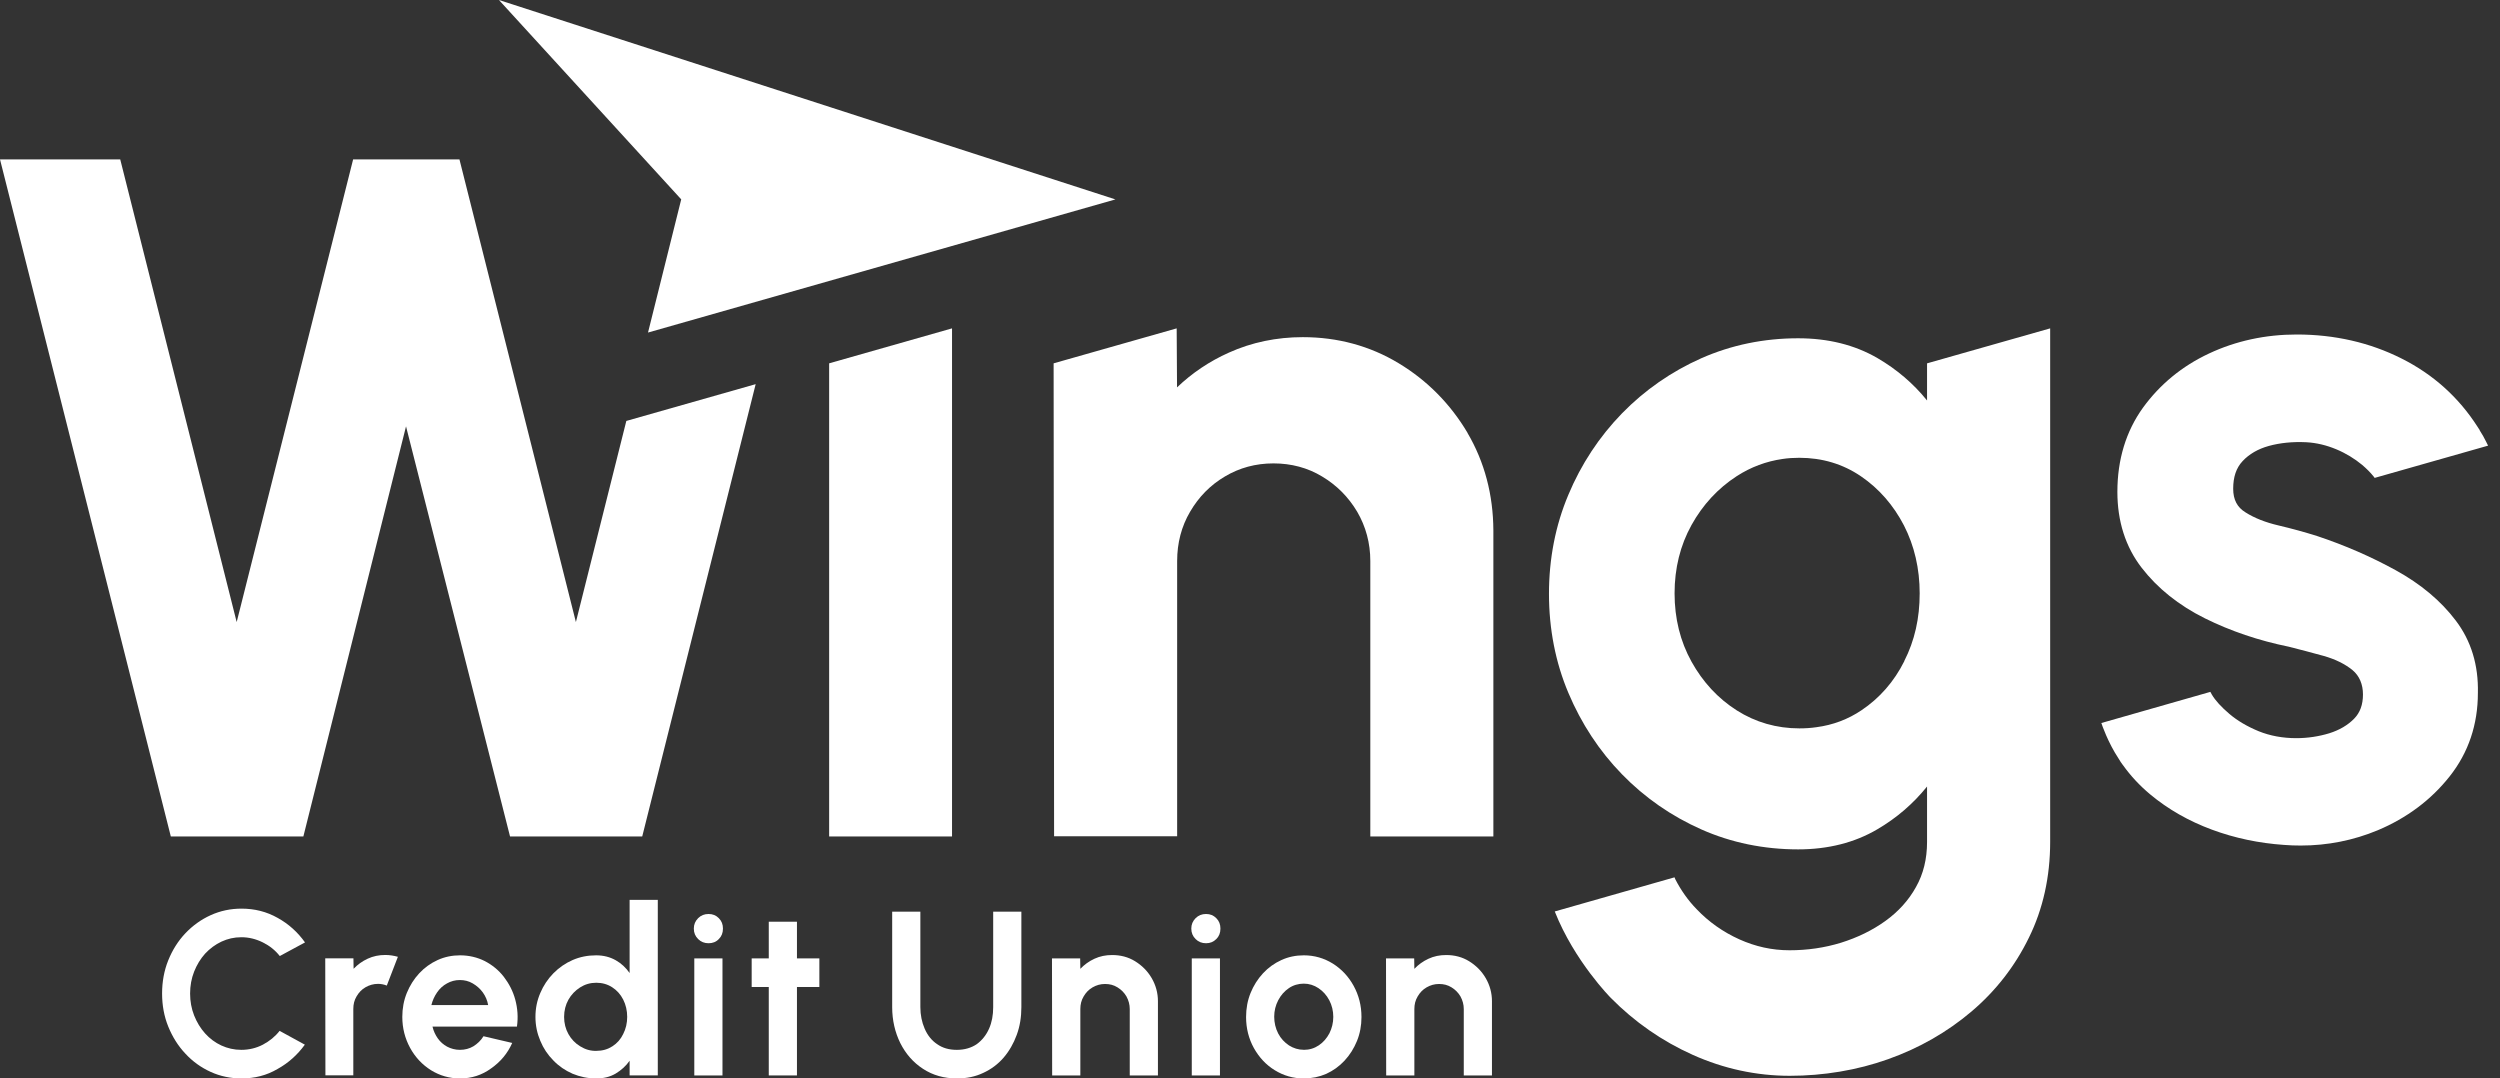 <?xml version="1.0" encoding="UTF-8"?>
<svg id="Layer_2" data-name="Layer 2" xmlns="http://www.w3.org/2000/svg" xmlns:xlink="http://www.w3.org/1999/xlink" viewBox="0 0 423.99 182.9">
  <rect x="0" y="0" width="423.99" height="182.9" fill="#333333" stroke="none"/>
  <defs>
    <style>
      .cls-1 {
        fill: none;
      }

      .cls-2 {
        fill: #fff;
      }

      .cls-3 {
        clip-path: url(#clippath);
      }
    </style>
    <clipPath id="clippath">
      <rect class="cls-1" width="423.99" height="182.9"/>
    </clipPath>
  </defs>
  <g id="My_design" data-name="My design">
    <g class="cls-3">
      <g>
        <path class="cls-2" d="M115.53,33.82l-5.63,22.58,79.27-22.58L84.62,0l30.92,33.82Z"/>
        <path class="cls-2" d="M326.82,61.62v6.3c-2.34-2.91-5.18-5.3-8.41-7.19-3.88-2.25-8.38-3.36-13.45-3.36-5.82,0-11.33,1.14-16.43,3.39-5.06,2.25-9.59,5.39-13.45,9.35-3.85,3.96-6.92,8.61-9.09,13.8-2.19,5.19-3.29,10.84-3.29,16.8s1.1,11.61,3.29,16.8c2.19,5.19,5.23,9.84,9.09,13.8,3.85,3.96,8.38,7.1,13.45,9.35,5.06,2.25,10.61,3.39,16.43,3.39,5.07,0,9.59-1.14,13.45-3.42,3.26-1.91,6.07-4.33,8.41-7.24v9.41c0,2.85-.62,5.42-1.88,7.64-1.24,2.25-3.01,4.19-5.2,5.76-2.22,1.6-4.76,2.82-7.51,3.68-2.79.86-5.71,1.28-8.72,1.28s-5.8-.63-8.52-1.85c-2.73-1.23-5.18-2.94-7.26-5.13-1.44-1.48-2.64-3.19-3.6-5.05l-.14-.34-20.31,5.79c3.35,8.47,9.51,14.66,9.51,14.66,4.02,4.08,8.69,7.33,13.92,9.67,5.23,2.34,10.75,3.54,16.43,3.54s11.42-.94,16.68-2.82c5.29-1.88,10.01-4.59,14.12-8.07,4.11-3.48,7.4-7.7,9.76-12.55,2.39-4.85,3.6-10.32,3.6-16.23V55.69l-20.87,5.93ZM322.97,112.12c-1.74,3.48-4.19,6.27-7.26,8.33-2.28,1.54-4.84,2.51-7.65,2.88-.93.14-1.91.2-2.9.2-3.85,0-7.43-1.03-10.61-3.05-3.18-2.02-5.77-4.82-7.68-8.27-1.91-3.45-2.87-7.33-2.87-11.58s.96-8.13,2.87-11.58c1.91-3.45,4.5-6.24,7.68-8.3,2.39-1.54,4.98-2.51,7.76-2.91.93-.14,1.88-.2,2.84-.2,3.88,0,7.4,1.05,10.46,3.14,3.06,2.08,5.51,4.9,7.29,8.33,1.77,3.45,2.67,7.33,2.67,11.52s-.84,8.01-2.62,11.49Z"/>
        <path class="cls-2" d="M140.62,61.62v80.24h20.84V55.69l-20.84,5.93Z"/>
        <path class="cls-2" d="M106.22,71.4l-8.55,34.1-19.75-78.47h-18.03l-19.75,78.47L20.39,27.03H0l28.97,114.83h22.48l17.41-69.55,17.64,69.55h22.42l19.24-76.71-21.94,6.24Z"/>
        <path class="cls-2" d="M248.9,73.43c-2.9-4.9-6.84-8.9-11.7-11.83-4.87-2.94-10.35-4.42-16.26-4.42-4.44,0-8.66.88-12.52,2.62-3.32,1.48-6.27,3.48-8.8,5.9l-.06-10.01-20.87,5.93.08,80.21h20.87v-46.68c0-3.05.73-5.87,2.19-8.35,1.46-2.51,3.43-4.53,5.91-5.99,2.48-1.48,5.23-2.22,8.24-2.22s5.8.74,8.24,2.22c2.48,1.48,4.47,3.48,5.96,5.99,1.46,2.51,2.22,5.3,2.22,8.35v46.71h20.87v-51.9c-.03-6.04-1.49-11.61-4.39-16.54Z"/>
        <path class="cls-2" d="M374.87,117.34l.25.46c.59,1,1.6,2.11,2.98,3.28,1.38,1.17,3.04,2.14,4.98,2.94,1.91.77,4.05,1.17,6.36,1.17,1.94,0,3.83-.29,5.6-.83,1.72-.54,3.12-1.37,4.19-2.45,1.04-1.05,1.52-2.42,1.52-4.13s-.59-3.14-1.77-4.13c-1.29-1.05-2.93-1.85-4.87-2.4-2.03-.57-4.02-1.08-5.94-1.57-5.07-1.03-9.87-2.65-14.24-4.82-4.42-2.2-8.02-5.08-10.72-8.58-2.73-3.54-4.11-7.87-4.11-12.86,0-5.47,1.46-10.27,4.33-14.26,2.87-3.96,6.64-7.07,11.22-9.21,4.56-2.14,9.57-3.22,14.88-3.22,6.42,0,12.41,1.37,17.78,4.08,5.4,2.71,9.7,6.62,12.86,11.55l.39.6h-.03c.42.66.79,1.28,1.07,1.88l.37.74-19.24,5.47-.14-.2c-.59-.74-1.24-1.37-1.97-2-1.27-1.05-2.76-1.97-4.39-2.65-1.63-.68-3.35-1.11-5.12-1.2-2.31-.11-4.44.11-6.33.63-1.83.51-3.32,1.37-4.44,2.57-1.1,1.17-1.6,2.71-1.6,4.7,0,1.83.68,3.14,2.08,3.99,1.52.97,3.41,1.71,5.6,2.22,2.28.54,4.47,1.14,6.56,1.8,4.72,1.57,9.23,3.54,13.36,5.82,4.19,2.31,7.62,5.16,10.16,8.53,2.59,3.42,3.85,7.53,3.74,12.26,0,5.36-1.6,10.12-4.78,14.14-3.15,3.99-7.26,7.07-12.21,9.15-4.11,1.71-8.5,2.59-13.05,2.59-.96,0-1.91-.03-2.87-.11-4.19-.29-8.3-1.14-12.21-2.59-3.91-1.45-7.43-3.45-10.47-5.99-1.74-1.45-3.32-3.14-4.61-4.96l-.11-.14s-.06-.09-.2-.29l-.03-.03c-.11-.17-.25-.4-.42-.68-1.77-2.68-2.79-5.65-2.9-5.99l18.48-5.28Z"/>
        <path class="cls-2" d="M40.96,182.9c-1.86,0-3.6-.37-5.23-1.11-1.63-.74-3.07-1.77-4.3-3.11-1.24-1.31-2.19-2.85-2.9-4.59-.7-1.74-1.04-3.59-1.04-5.59s.34-3.88,1.04-5.62c.7-1.74,1.66-3.28,2.9-4.59,1.24-1.31,2.67-2.34,4.3-3.08,1.63-.74,3.38-1.11,5.23-1.11,2.22,0,4.25.51,6.13,1.57,1.86,1.03,3.4,2.42,4.64,4.16l-4.28,2.31c-.76-.97-1.72-1.74-2.87-2.31-1.15-.57-2.36-.88-3.63-.88s-2.33.26-3.38.74c-1.04.48-2,1.2-2.79,2.05-.79.88-1.41,1.91-1.86,3.05-.45,1.14-.68,2.4-.68,3.71s.23,2.57.68,3.71c.45,1.14,1.07,2.17,1.86,3.05.79.88,1.72,1.57,2.76,2.05,1.04.48,2.17.74,3.38.74,1.29,0,2.53-.29,3.66-.88,1.13-.6,2.08-1.37,2.84-2.34l4.28,2.34c-1.24,1.71-2.79,3.11-4.64,4.13-1.83,1.08-3.88,1.6-6.1,1.6Z"/>
        <path class="cls-2" d="M55.19,182.38l-.03-19.85h4.78l.03,1.77c.68-.71,1.46-1.28,2.39-1.71.93-.43,1.91-.63,2.98-.63.73,0,1.43.11,2.14.31l-1.88,4.88c-.51-.2-.98-.29-1.49-.29-.76,0-1.46.2-2.11.57-.65.37-1.13.88-1.52,1.54-.39.66-.56,1.34-.56,2.14v11.26h-4.73Z"/>
        <path class="cls-2" d="M78.01,182.9c-1.8,0-3.43-.48-4.92-1.4-1.49-.94-2.67-2.2-3.54-3.79-.87-1.6-1.32-3.34-1.32-5.25,0-1.43.25-2.79.76-4.05.51-1.25,1.21-2.37,2.11-3.34.9-.97,1.94-1.71,3.12-2.25,1.18-.54,2.45-.8,3.8-.8,1.52,0,2.93.34,4.19.97,1.27.66,2.36,1.54,3.24,2.68.87,1.14,1.55,2.42,1.94,3.88s.51,2.97.28,4.56h-14.32c.17.74.48,1.4.9,2,.42.6.96,1.06,1.58,1.4.65.34,1.38.54,2.17.54.84,0,1.6-.2,2.28-.6.68-.43,1.27-.97,1.72-1.71l4.87,1.14c-.79,1.77-1.97,3.19-3.57,4.31-1.55,1.14-3.32,1.71-5.26,1.71ZM73.17,170.46h9.62c-.14-.8-.45-1.51-.9-2.14-.45-.63-1.04-1.14-1.72-1.54s-1.41-.57-2.19-.57-1.52.2-2.17.57c-.68.37-1.24.88-1.69,1.54-.45.66-.76,1.34-.96,2.14Z"/>
        <path class="cls-2" d="M106.78,152.61h4.78v29.77h-4.78v-2.48c-.62.88-1.41,1.6-2.36,2.17-.96.57-2.05.83-3.32.83-1.43,0-2.76-.29-3.99-.8-1.24-.54-2.33-1.28-3.26-2.25-.96-.97-1.69-2.05-2.22-3.34-.53-1.25-.82-2.59-.82-4.05s.28-2.79.82-4.05c.53-1.25,1.27-2.37,2.22-3.34.96-.97,2.03-1.71,3.26-2.25,1.24-.54,2.56-.8,3.99-.8,1.27,0,2.36.29,3.32.83s1.74,1.28,2.36,2.17v-12.4ZM101.16,178.22c1.01,0,1.91-.26,2.7-.77.79-.51,1.41-1.2,1.83-2.08.45-.88.68-1.85.68-2.91s-.23-2.05-.68-2.94c-.45-.88-1.07-1.57-1.86-2.08-.79-.51-1.69-.77-2.7-.77s-1.91.26-2.76.8c-.84.54-1.49,1.23-1.97,2.08-.48.86-.73,1.85-.73,2.91s.25,2.05.73,2.91,1.15,1.57,2,2.08c.87.54,1.77.8,2.76.77Z"/>
        <path class="cls-2" d="M120.17,159.97c-.7,0-1.29-.23-1.77-.71-.48-.48-.73-1.05-.73-1.77s.25-1.28.73-1.77c.48-.48,1.07-.71,1.77-.71s1.27.23,1.74.71c.48.48.7,1.05.7,1.77s-.23,1.31-.7,1.77c-.45.48-1.04.71-1.74.71ZM117.75,162.54h4.78v19.85h-4.78v-19.85Z"/>
        <path class="cls-2" d="M138.96,167.39h-3.8v15h-4.78v-15h-2.9v-4.85h2.9v-6.22h4.78v6.22h3.8v4.85Z"/>
        <path class="cls-2" d="M162.31,182.9c-2.19,0-4.11-.54-5.77-1.63-1.66-1.08-2.93-2.54-3.85-4.36-.9-1.83-1.38-3.88-1.38-6.1v-16.2h4.78v16.2c0,1.31.25,2.54.73,3.65.48,1.11,1.18,2,2.11,2.62.93.66,2.03.97,3.35.97s2.45-.34,3.38-.97c.9-.66,1.6-1.54,2.08-2.62.48-1.08.7-2.31.7-3.65v-16.2h4.78v16.2c0,1.68-.25,3.25-.79,4.71-.53,1.45-1.27,2.74-2.22,3.85-.96,1.11-2.11,1.97-3.46,2.59-1.32.63-2.81.94-4.44.94Z"/>
        <path class="cls-2" d="M196.38,169.84v12.55h-4.78v-11.26c0-.77-.2-1.48-.56-2.14-.37-.63-.87-1.14-1.52-1.54-.65-.4-1.32-.57-2.11-.57s-1.46.2-2.11.57c-.65.37-1.13.88-1.52,1.54-.39.66-.56,1.34-.56,2.14v11.26h-4.78l-.03-19.85h4.78l.03,1.77c.68-.71,1.46-1.28,2.39-1.71.93-.43,1.91-.63,3.01-.63,1.43,0,2.73.34,3.88,1.05,1.15.71,2.11,1.65,2.81,2.85.7,1.2,1.07,2.51,1.07,3.96Z"/>
        <path class="cls-2" d="M204.54,159.97c-.7,0-1.29-.23-1.77-.71-.48-.48-.73-1.05-.73-1.77s.25-1.28.73-1.77c.48-.48,1.07-.71,1.77-.71s1.27.23,1.74.71c.48.48.7,1.05.7,1.77s-.23,1.31-.7,1.77c-.48.48-1.04.71-1.74.71ZM202.12,162.54h4.78v19.85h-4.78v-19.85Z"/>
        <path class="cls-2" d="M221.11,182.9c-1.8,0-3.43-.48-4.92-1.4-1.49-.91-2.67-2.2-3.54-3.76-.87-1.57-1.32-3.34-1.32-5.25,0-1.45.25-2.82.76-4.08.51-1.25,1.21-2.37,2.11-3.34.9-.97,1.94-1.71,3.12-2.25,1.18-.54,2.45-.8,3.8-.8,1.8,0,3.43.48,4.92,1.4,1.49.94,2.67,2.2,3.54,3.79.87,1.6,1.32,3.34,1.32,5.28,0,1.45-.25,2.79-.76,4.05-.51,1.25-1.21,2.37-2.11,3.34-.9.97-1.94,1.71-3.12,2.25-1.18.51-2.45.77-3.8.77ZM221.11,178.05c.96,0,1.8-.26,2.56-.77.76-.51,1.35-1.2,1.8-2.05.42-.86.65-1.77.65-2.77s-.23-1.97-.68-2.82c-.45-.86-1.07-1.54-1.83-2.05-.76-.51-1.6-.77-2.5-.77s-1.8.26-2.53.77c-.76.51-1.35,1.2-1.8,2.05-.45.86-.68,1.8-.68,2.79s.23,2,.68,2.85c.45.86,1.07,1.51,1.83,2.02.76.48,1.6.74,2.5.74Z"/>
        <path class="cls-2" d="M253.03,169.84v12.55h-4.78v-11.26c0-.77-.2-1.48-.56-2.14-.37-.63-.87-1.14-1.52-1.54-.65-.4-1.32-.57-2.11-.57s-1.46.2-2.11.57c-.65.37-1.13.88-1.52,1.54-.39.66-.56,1.34-.56,2.14v11.26h-4.78l-.03-19.85h4.78l.03,1.77c.68-.71,1.46-1.28,2.39-1.71.93-.43,1.91-.63,3.01-.63,1.43,0,2.73.34,3.88,1.05,1.15.71,2.11,1.65,2.81,2.85.7,1.2,1.07,2.51,1.07,3.96Z"/>
      </g>
    </g>
  </g>
</svg>